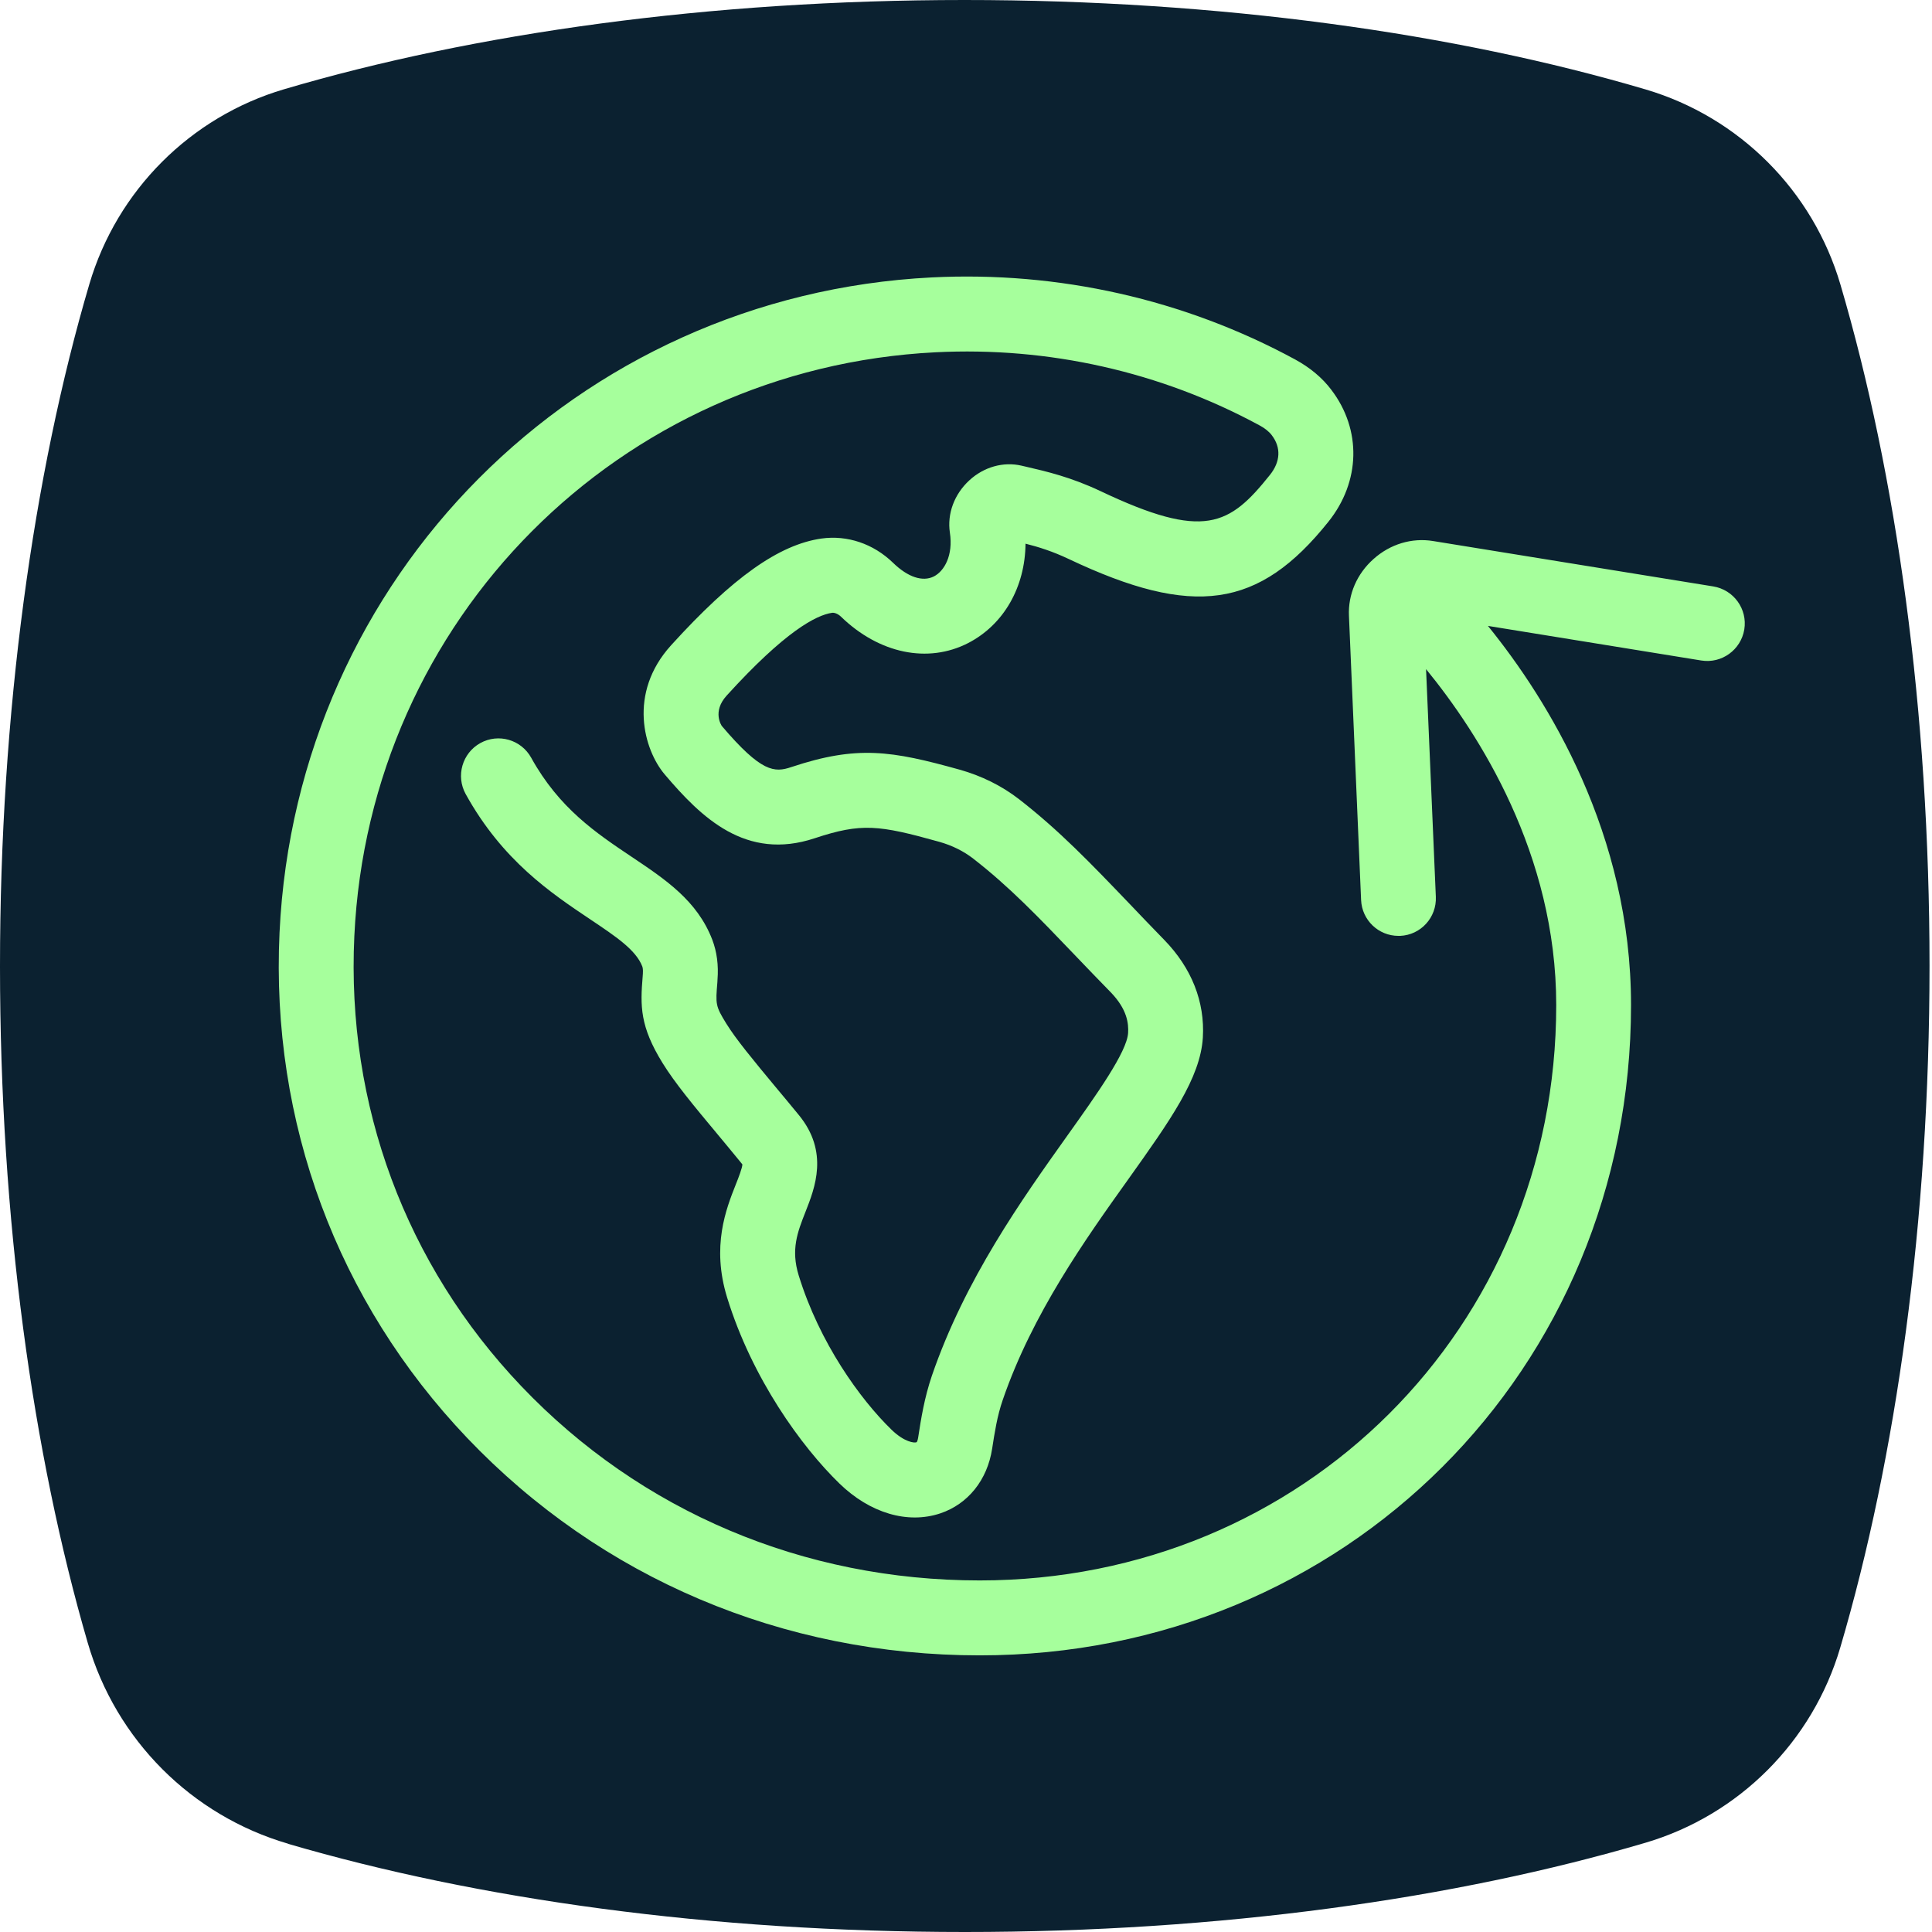 <svg width="32" height="32" viewBox="0 0 32 32" fill="none" xmlns="http://www.w3.org/2000/svg">
<path d="M4.773 30.538C3.171 30.07 1.921 28.818 1.454 27.213C0.54 24.074 0 20.197 0 16.002C0 11.807 0.55 7.86 1.48 4.706C1.938 3.154 3.156 1.935 4.706 1.478C7.853 0.549 11.753 0 15.975 0C20.197 0 24.107 0.55 27.259 1.482C28.809 1.941 30.027 3.16 30.483 4.712C31.411 7.865 31.959 11.769 31.959 15.996C31.959 20.224 31.409 24.138 30.479 27.294C30.021 28.846 28.803 30.065 27.253 30.522C24.104 31.451 20.204 32 15.982 32C11.76 32 7.912 31.458 4.773 30.54V30.538Z" fill="#0B2130"/>
<path d="M28.377 9.713L23.735 8.961C23.384 8.904 23.026 9.012 22.751 9.258C22.475 9.503 22.326 9.846 22.343 10.202L22.544 14.907C22.558 15.24 22.832 15.501 23.162 15.501C23.171 15.501 23.18 15.501 23.19 15.501C23.531 15.487 23.797 15.198 23.782 14.854L23.62 11.083C24.492 12.149 25.776 14.142 25.776 16.646C25.776 21.99 21.581 26.177 16.227 26.177C13.308 26.177 10.611 25.035 8.635 22.96C6.719 20.948 5.736 18.3 5.869 15.504C6.116 10.256 10.254 6.099 15.494 5.835C17.368 5.74 19.224 6.158 20.859 7.044C20.95 7.092 21.02 7.149 21.065 7.209C21.221 7.413 21.209 7.647 21.034 7.866C20.362 8.707 19.946 8.949 18.231 8.136C17.74 7.903 17.33 7.808 17.002 7.732L16.92 7.713C16.62 7.643 16.296 7.733 16.054 7.957C15.806 8.186 15.686 8.508 15.733 8.822C15.79 9.199 15.641 9.458 15.469 9.547C15.282 9.642 15.036 9.56 14.79 9.32C14.464 9.005 14.034 8.86 13.605 8.92C12.901 9.021 12.134 9.566 11.116 10.687C10.392 11.484 10.667 12.422 11.009 12.826C11.613 13.537 12.351 14.265 13.497 13.883C14.267 13.628 14.555 13.663 15.557 13.943C15.77 14.003 15.959 14.097 16.119 14.221C16.716 14.684 17.2 15.189 17.813 15.83C17.994 16.018 18.185 16.22 18.395 16.433C18.673 16.719 18.694 16.956 18.685 17.109C18.666 17.424 18.164 18.128 17.678 18.81C16.924 19.869 15.985 21.186 15.435 22.786C15.309 23.157 15.255 23.502 15.207 23.814C15.199 23.862 15.186 23.886 15.183 23.887C15.148 23.905 14.979 23.887 14.766 23.68C14.248 23.177 13.573 22.242 13.229 21.125C13.096 20.694 13.21 20.406 13.341 20.073C13.497 19.677 13.734 19.08 13.23 18.467C13.093 18.3 12.968 18.149 12.851 18.01C12.468 17.549 12.191 17.214 12.03 16.954C11.849 16.662 11.852 16.631 11.882 16.269L11.884 16.226C11.903 15.988 11.874 15.764 11.797 15.563C11.549 14.919 11.023 14.567 10.464 14.193C9.873 13.797 9.261 13.388 8.798 12.55C8.632 12.251 8.256 12.141 7.955 12.308C7.657 12.474 7.547 12.851 7.713 13.152C8.322 14.254 9.128 14.793 9.776 15.227C10.198 15.51 10.534 15.733 10.639 16.009C10.642 16.018 10.653 16.053 10.648 16.126L10.645 16.169C10.604 16.664 10.598 16.998 10.974 17.607C11.181 17.941 11.48 18.302 11.898 18.803C12.013 18.942 12.137 19.09 12.272 19.256C12.288 19.274 12.294 19.286 12.296 19.286C12.296 19.34 12.232 19.507 12.188 19.616C12.026 20.025 11.782 20.641 12.043 21.49C12.456 22.831 13.274 23.96 13.903 24.571C14.409 25.063 15.034 25.247 15.575 25.066C16.032 24.912 16.353 24.515 16.433 23.995C16.474 23.73 16.516 23.455 16.608 23.189C17.098 21.761 17.979 20.524 18.688 19.532C19.381 18.559 19.882 17.857 19.923 17.185C19.958 16.594 19.738 16.034 19.283 15.567C19.077 15.355 18.887 15.158 18.71 14.971C18.061 14.294 17.549 13.759 16.881 13.239C16.593 13.016 16.259 12.85 15.891 12.747C14.766 12.434 14.2 12.341 13.107 12.705C12.828 12.799 12.612 12.797 11.956 12.025C11.954 12.022 11.791 11.791 12.035 11.522C13.003 10.456 13.519 10.188 13.782 10.15C13.825 10.145 13.882 10.169 13.928 10.213C14.56 10.826 15.368 10.994 16.036 10.651C16.628 10.345 16.979 9.722 16.986 9.005C17.205 9.06 17.436 9.133 17.7 9.258C19.765 10.237 20.852 10.081 22.003 8.641C22.535 7.976 22.554 7.118 22.052 6.458C21.901 6.257 21.698 6.088 21.45 5.953C19.617 4.959 17.536 4.489 15.431 4.595C9.552 4.893 4.909 9.557 4.63 15.446C4.482 18.584 5.586 21.557 7.738 23.817C9.951 26.139 12.965 27.418 16.227 27.418C22.277 27.418 27.015 22.687 27.015 16.646C27.015 13.807 25.64 11.595 24.645 10.367L28.179 10.94C28.517 10.994 28.835 10.764 28.891 10.426C28.946 10.087 28.716 9.769 28.377 9.713Z" fill="#A6FF9C"/>
</svg>
